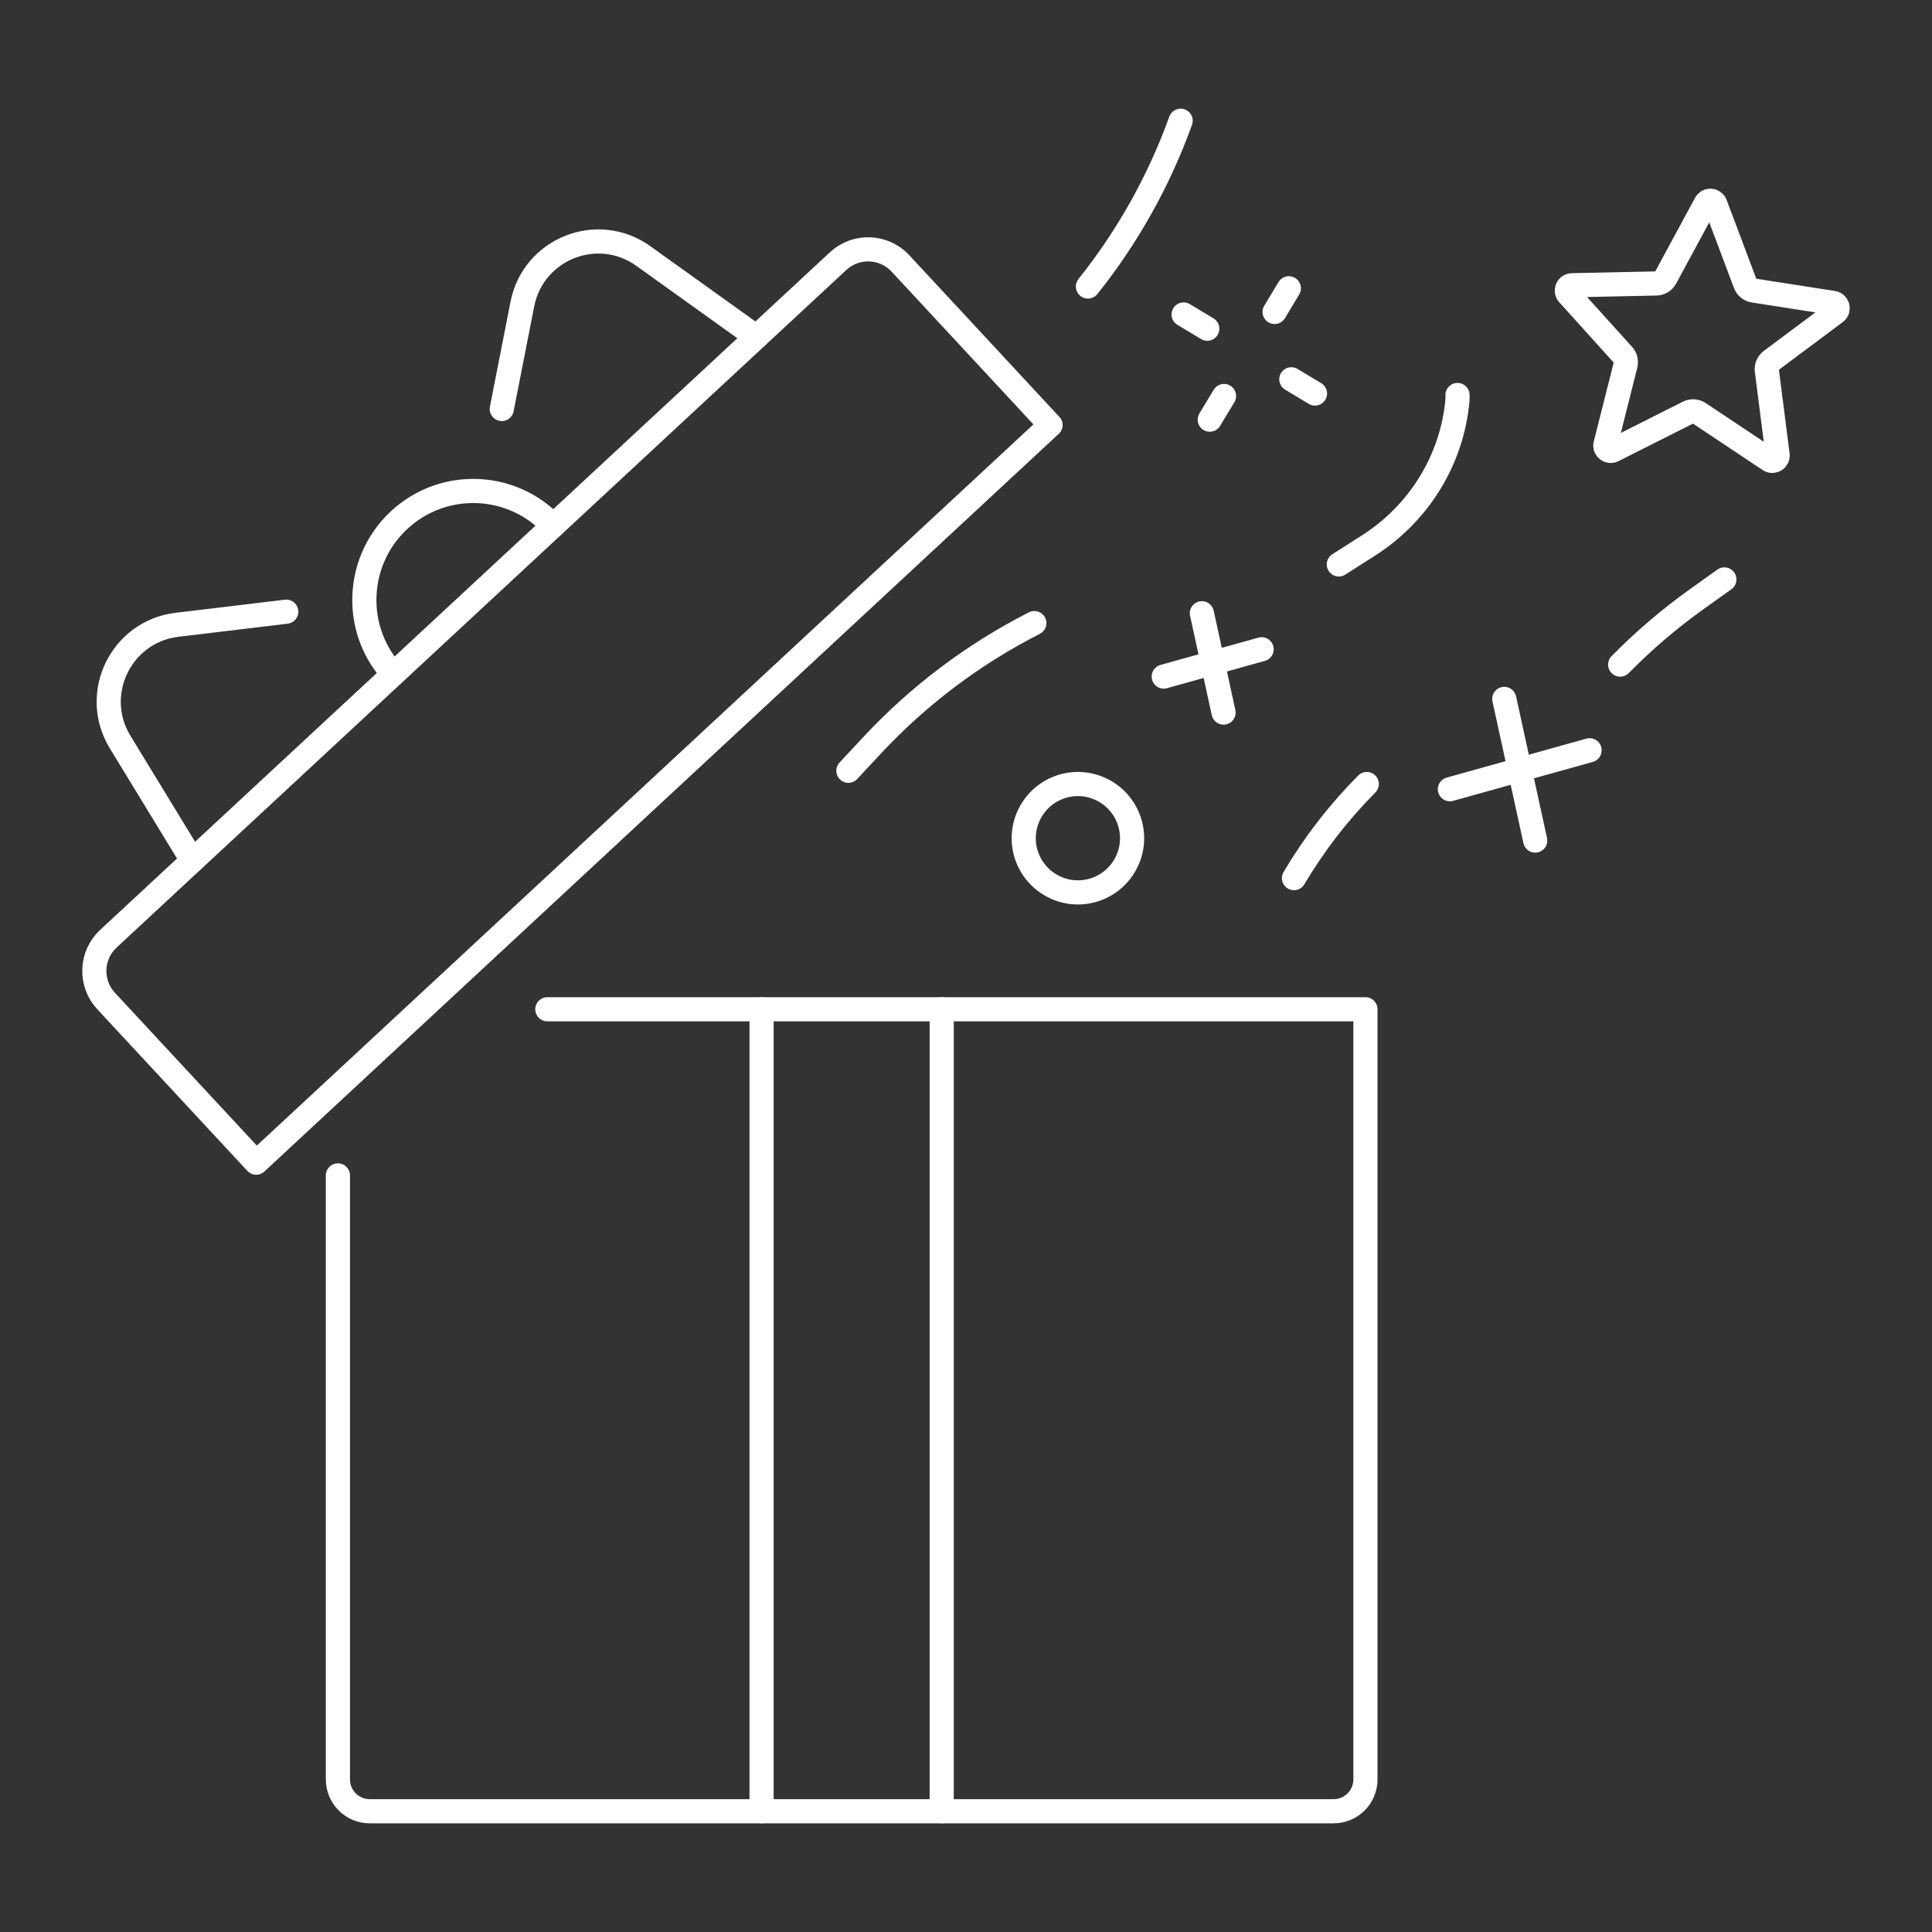 <svg width="80" height="80" viewBox="0 0 80 80" fill="none" xmlns="http://www.w3.org/2000/svg">
<rect x="0" y="0" width="80" height="80" fill="#333333" stroke="none"/>
<path d="M22.664 41.792H56.54V73.681C56.54 74.408 55.95 75 55.221 75H15.31C14.584 75 13.992 74.411 13.992 73.681V48.671" stroke="white" stroke-linecap="round" stroke-linejoin="round"/>
<path d="M31.535 75V41.792" stroke="white" stroke-linecap="round" stroke-linejoin="round"/>
<path d="M38.994 75V41.792" stroke="white" stroke-linecap="round" stroke-linejoin="round"/>
<path d="M43.498 17.599L10.608 48.143L4.395 41.451C3.706 40.71 3.75 39.555 4.491 38.867L34.703 10.814C35.444 10.125 36.599 10.169 37.287 10.91L43.5 17.602L43.498 17.599Z" stroke="white" stroke-linecap="round" stroke-linejoin="round"/>
<path d="M22.9 21.77C21.205 19.947 18.352 19.839 16.526 21.537C15.543 22.45 15.062 23.698 15.088 24.941C15.109 26.006 15.508 27.067 16.29 27.91" stroke="white" stroke-linecap="round" stroke-linejoin="round"/>
<path d="M11.854 25.329L7.33 25.871C5.011 26.148 3.759 28.733 4.973 30.725L7.968 35.635" stroke="white" stroke-linecap="round" stroke-linejoin="round"/>
<path d="M20.777 16.936L21.629 12.593C22.078 10.3 24.747 9.241 26.643 10.604L31.32 13.955" stroke="white" stroke-linecap="round" stroke-linejoin="round"/>
<path d="M45.175 36.886C43.973 37.184 42.757 36.451 42.456 35.25C42.159 34.048 42.891 32.831 44.093 32.531C45.294 32.233 46.511 32.966 46.811 34.167C47.109 35.369 46.377 36.586 45.175 36.886Z" stroke="white" stroke-linecap="round" stroke-linejoin="round"/>
<path d="M67.312 15.105L66.481 18.398C66.434 18.582 66.624 18.733 66.793 18.649L69.908 17.079C70.051 17.009 70.218 17.018 70.352 17.106L73.266 19.048C73.423 19.153 73.63 19.025 73.607 18.835L73.161 15.341C73.14 15.183 73.207 15.026 73.333 14.932L76.005 12.937C76.162 12.821 76.101 12.573 75.906 12.543L72.612 12.03C72.455 12.007 72.324 11.899 72.268 11.75L71.028 8.454C70.961 8.276 70.719 8.261 70.629 8.428L68.963 11.508C68.887 11.648 68.744 11.735 68.584 11.738L65.095 11.811C64.906 11.814 64.809 12.039 64.935 12.179L67.21 14.699C67.309 14.807 67.347 14.959 67.309 15.102L67.312 15.105Z" stroke="white" stroke-linecap="round" stroke-linejoin="round"/>
<path d="M56.595 32.464C55.439 33.628 54.424 34.938 53.581 36.361" stroke="white" stroke-linecap="round" stroke-linejoin="round"/>
<path d="M60.352 16.356C60.352 16.356 60.361 16.417 60.352 16.551C60.137 19.025 58.763 21.251 56.668 22.587L55.437 23.372" stroke="white" stroke-linecap="round" stroke-linejoin="round"/>
<path d="M35.129 31.916L36.097 30.877C38.046 28.783 40.33 27.073 42.83 25.801" stroke="white" stroke-linecap="round" stroke-linejoin="round"/>
<path d="M45.049 11.864C46.68 9.822 47.984 7.509 48.888 5" stroke="white" stroke-linecap="round" stroke-linejoin="round"/>
<path d="M71.402 23.993L70.247 24.818C69.109 25.632 68.053 26.536 67.088 27.52" stroke="white" stroke-linecap="round" stroke-linejoin="round"/>
<path d="M65.821 31.067L60.037 32.68" stroke="white" stroke-linecap="round" stroke-linejoin="round"/>
<path d="M63.57 34.806L62.289 28.94" stroke="white" stroke-linecap="round" stroke-linejoin="round"/>
<path d="M52.242 26.884L48.188 28.015" stroke="white" stroke-linecap="round" stroke-linejoin="round"/>
<path d="M50.665 29.506L49.767 25.393" stroke="white" stroke-linecap="round" stroke-linejoin="round"/>
<path d="M49.991 13.611L49.011 13.022" stroke="white" stroke-linecap="round" stroke-linejoin="round"/>
<path d="M54.451 16.295L53.471 15.706" stroke="white" stroke-linecap="round" stroke-linejoin="round"/>
<path d="M52.779 12.917L53.368 11.937" stroke="white" stroke-linecap="round" stroke-linejoin="round"/>
<path d="M50.093 17.377L50.685 16.397" stroke="white" stroke-linecap="round" stroke-linejoin="round"/>
</svg>
